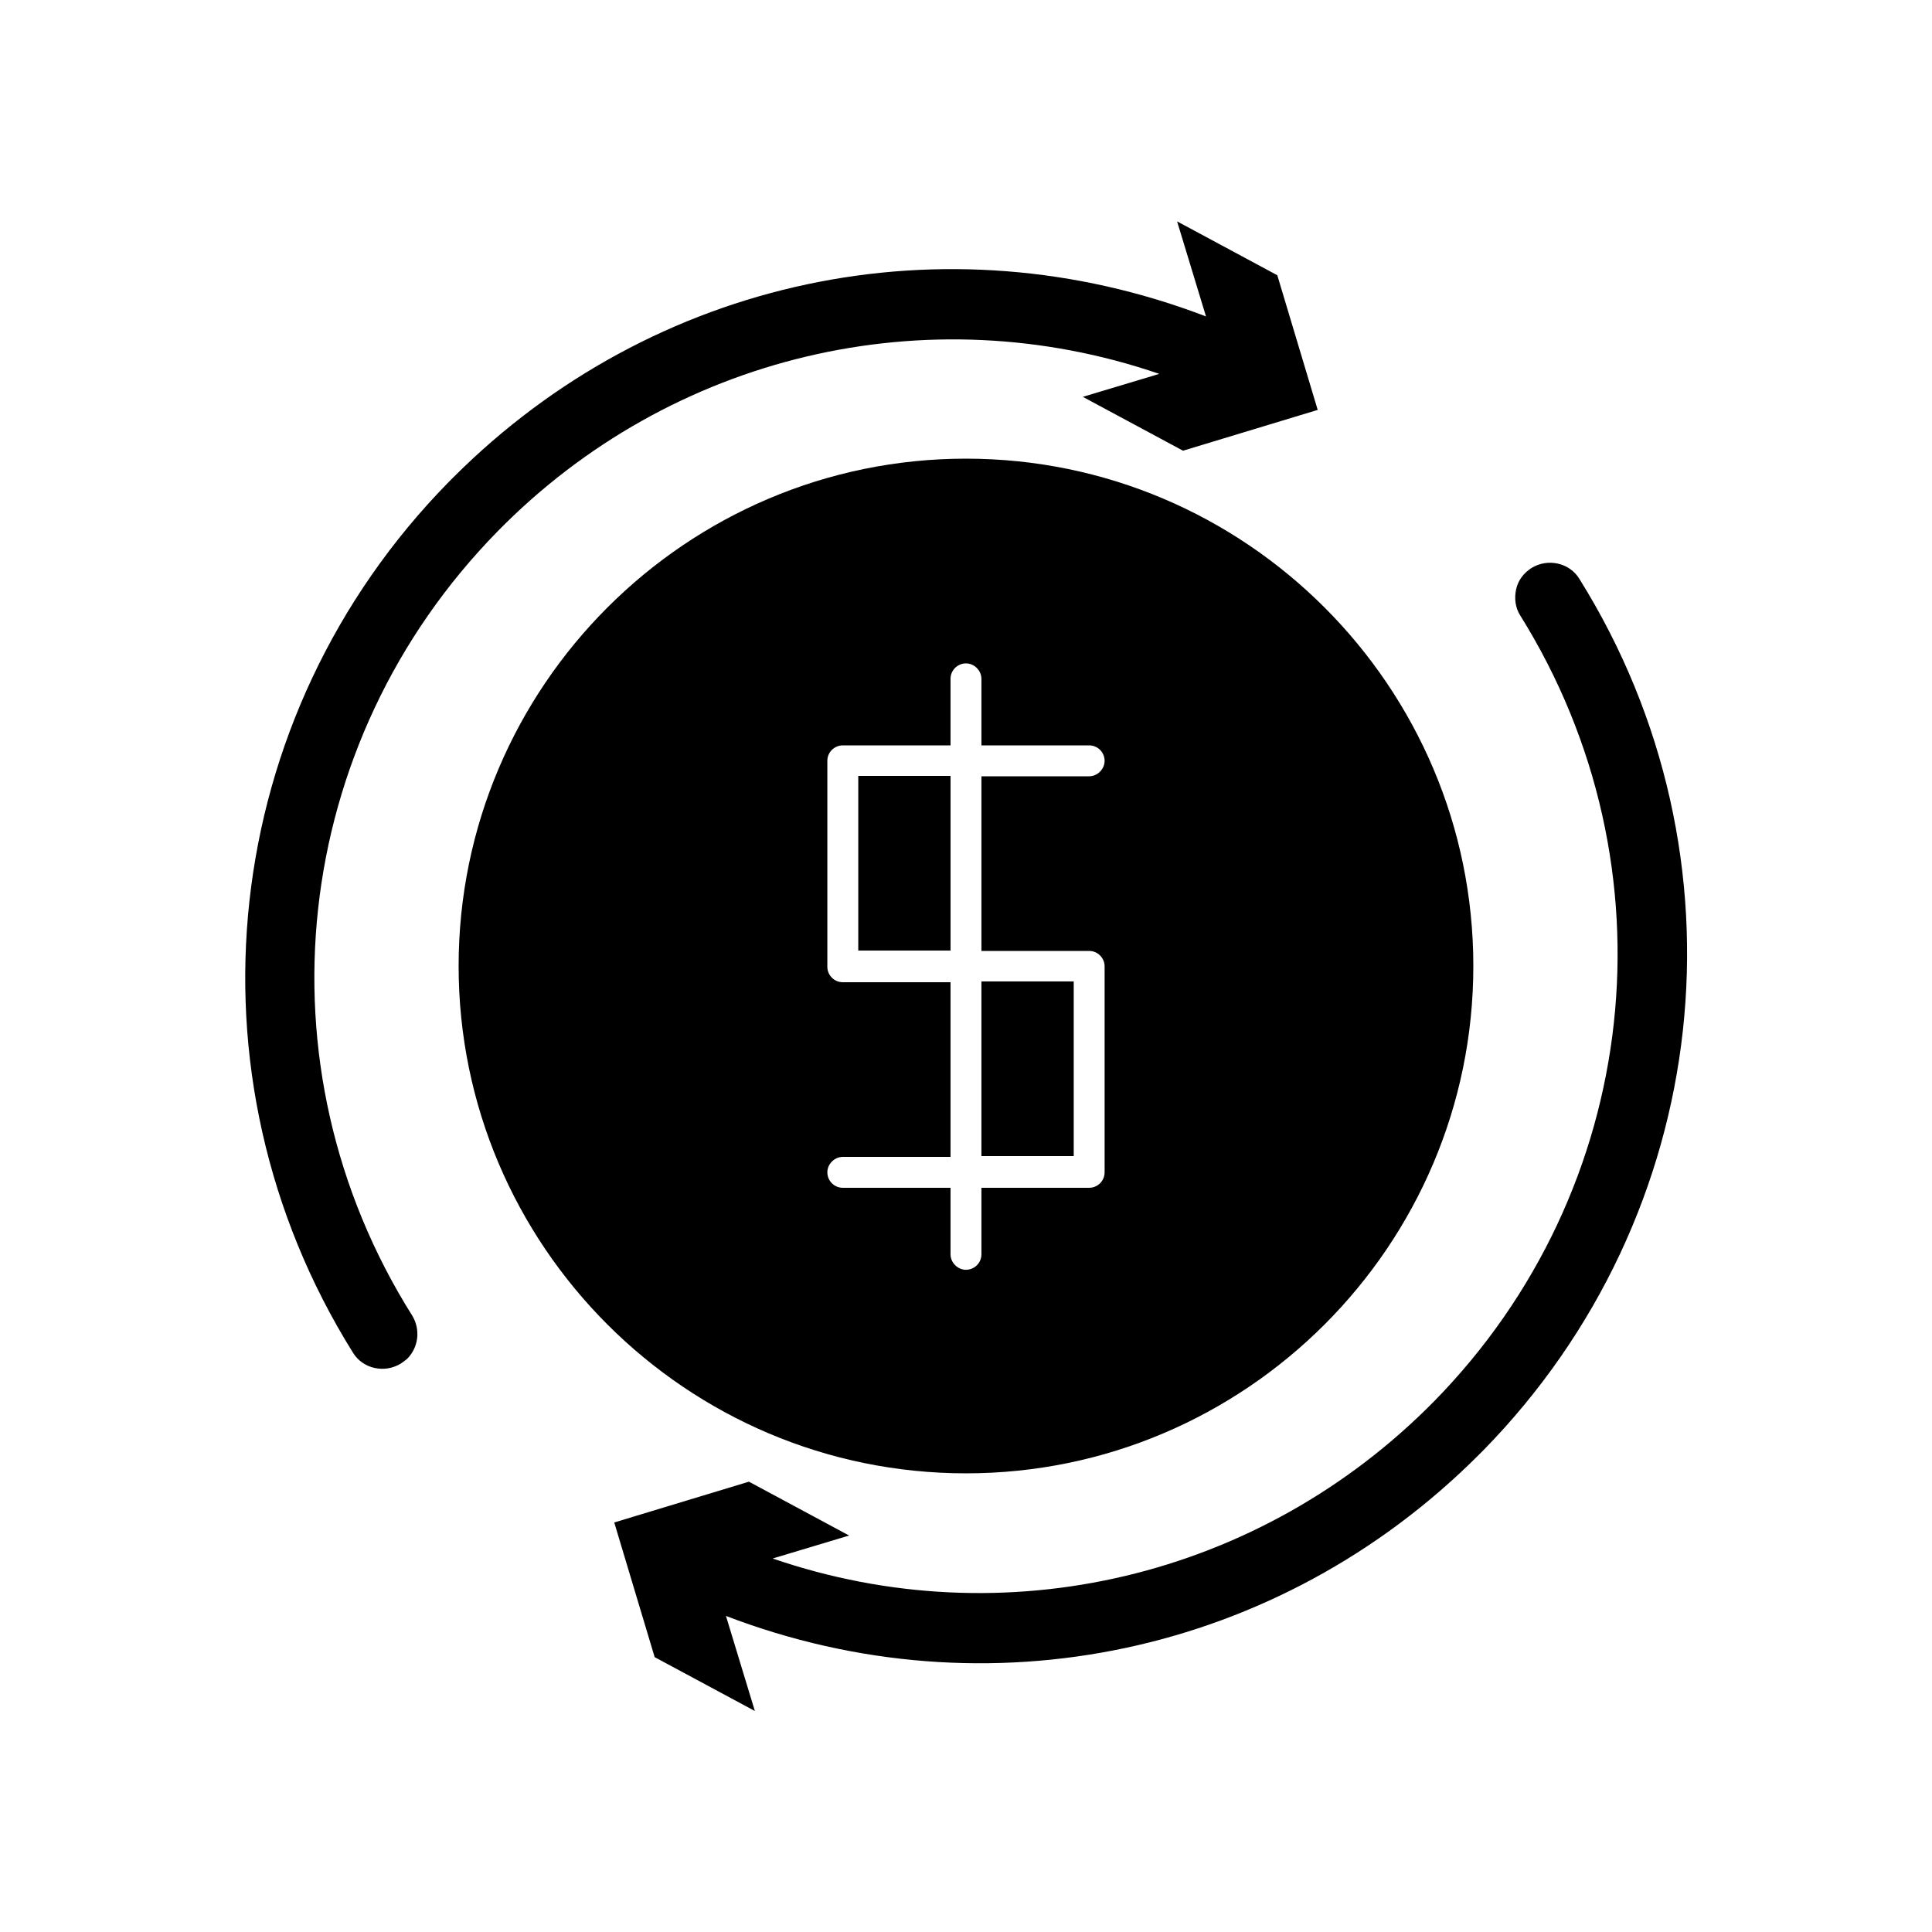 <?xml version="1.0" encoding="UTF-8"?>
<!-- Uploaded to: ICON Repo, www.iconrepo.com, Generator: ICON Repo Mixer Tools -->
<svg fill="#000000" width="800px" height="800px" version="1.1" viewBox="144 144 512 512" xmlns="http://www.w3.org/2000/svg">
 <g>
  <path d="m562.58 297.45c-1.258-2.098-3.359-3.57-5.773-4.094-2.414-0.523-4.828-0.105-6.926 1.156-2.098 1.363-3.57 3.254-4.094 5.668-0.523 2.414-0.211 4.934 1.156 7.031 41.461 66.543 32.117 152.09-22.883 208.14-46.078 46.812-113.88 62.766-175.29 41.668l20.258-6.086-26.555-14.273-35.688 10.812 10.707 35.688 26.555 14.273-7.66-25.191c69.273 26.555 146.52 10.285 199.43-42.613 0.418-0.418 0.84-0.84 1.258-1.258 61.086-62.352 71.477-157.24 25.504-230.92z"/>
  <path d="m275.93 284.75c45.867-46.707 113.78-62.766 175.29-41.668l-20.258 6.086 26.555 14.273 35.688-10.812-10.707-35.688-26.555-14.273 7.66 25.191c-69.273-26.555-146.52-10.285-199.43 42.613-0.418 0.418-0.84 0.84-1.258 1.258-60.98 62.137-71.371 157.02-25.402 230.7 1.258 2.098 3.359 3.57 5.773 4.094 2.414 0.523 4.828 0.105 6.926-1.156 0.629-0.418 1.156-0.84 1.68-1.258l0.105-0.105c2.938-3.043 3.465-7.66 1.258-11.336-41.77-66.332-32.32-151.88 22.676-207.92z"/>
  <path d="m534.45 400c0-74.102-60.352-134.45-134.45-134.45-74.102-0.004-134.46 60.352-134.46 134.45s60.355 134.45 134.46 134.45 134.45-60.352 134.45-134.45zm-138.55 76.41v-17.633h-28.551c-2.309 0-4.094-1.891-4.094-4.094s1.891-4.094 4.094-4.094h28.551v-46.289h-28.551c-2.309 0-4.094-1.891-4.094-4.094v-54.578c0-2.309 1.891-4.094 4.094-4.094h28.551v-17.633c0-2.309 1.891-4.094 4.094-4.094s4.094 1.891 4.094 4.094v17.633h28.551c2.309 0 4.094 1.891 4.094 4.094s-1.891 4.094-4.094 4.094h-28.551v46.289h28.551c2.309 0 4.094 1.891 4.094 4.094v54.578c0 2.309-1.891 4.094-4.094 4.094h-28.551v17.633c0 2.309-1.891 4.094-4.094 4.094-2.207 0-4.094-1.891-4.094-4.094z"/>
  <path d="m371.45 349.62h24.457v46.289h-24.457z"/>
  <path d="m404.09 404.09h24.457v46.289h-24.457z"/>
 </g>
</svg>